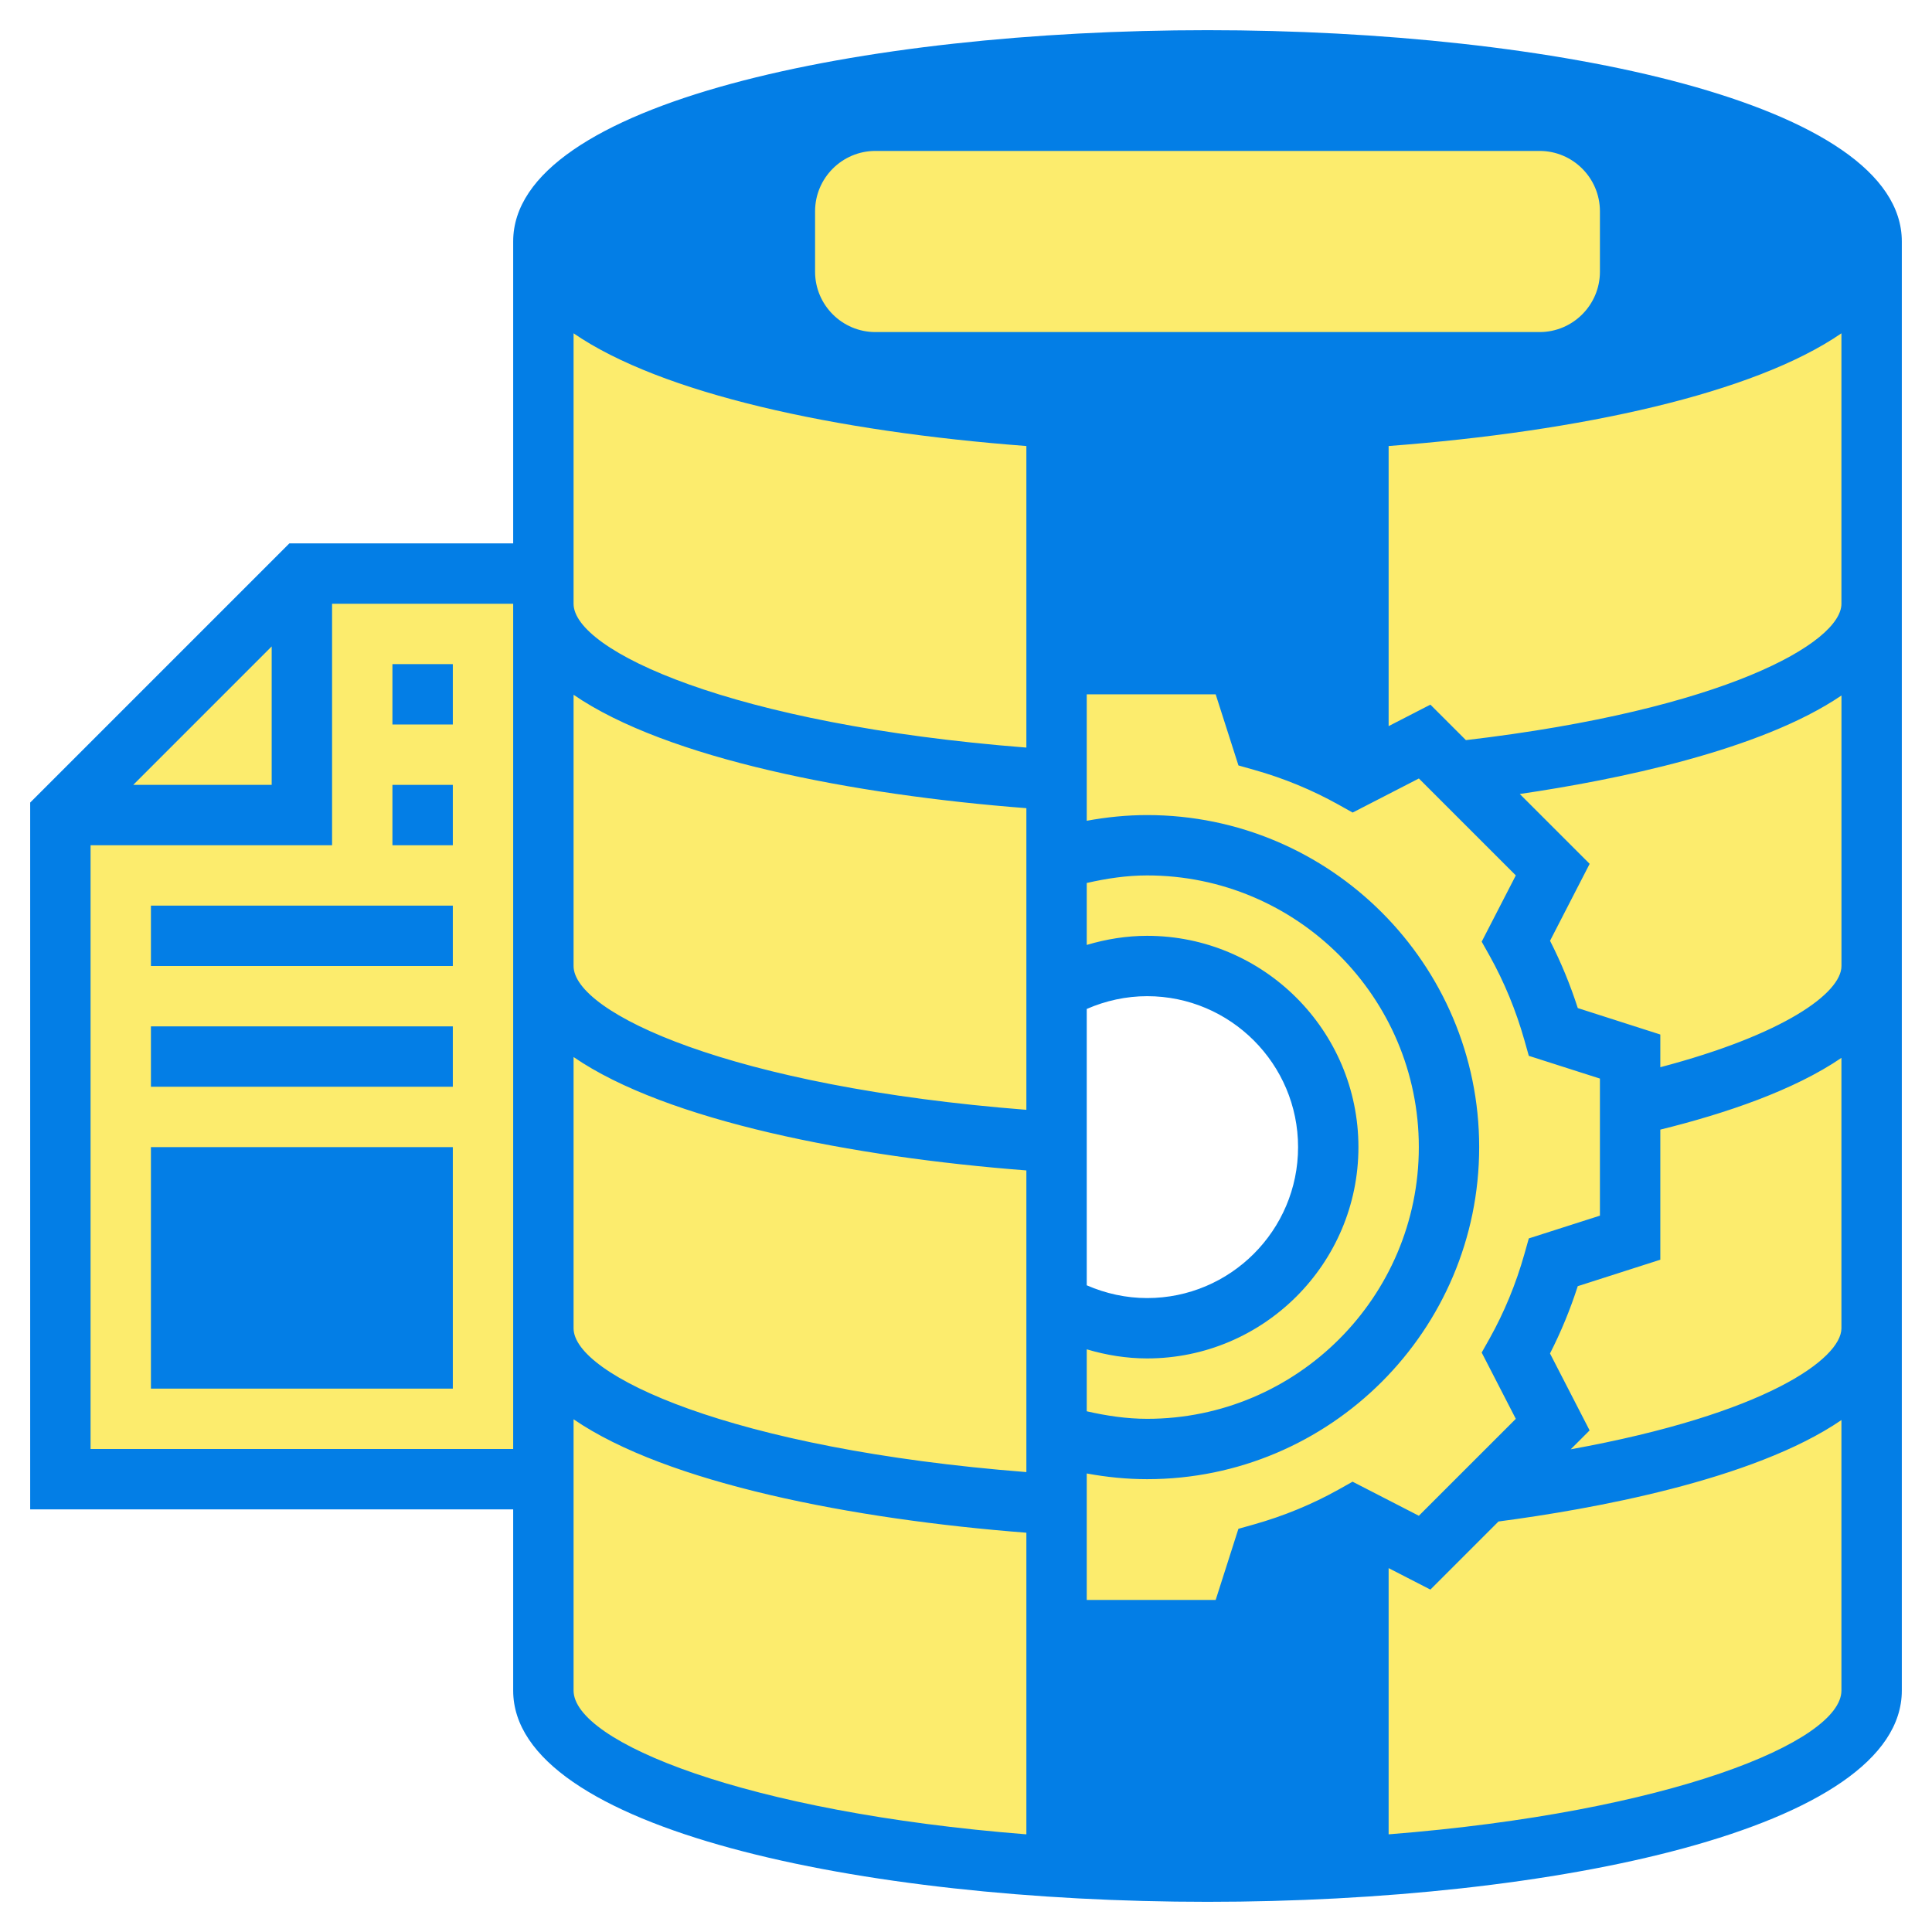 <svg width="100" height="100" viewBox="0 0 100 100" fill="none" xmlns="http://www.w3.org/2000/svg">
<path d="M15.625 29.688V42.188H3.125V54.688V76.562H28.125V68.75V54.688V50V31.25V29.688H15.625Z" fill="#FCEC6D"/>
<path d="M9.375 60.938H21.875V70.312H9.375V60.938Z" fill="#037EE6"/>
<path d="M15.625 29.688V42.188H3.125L15.625 29.688Z" fill="#FCEC6D"/>
<path d="M28.125 12.5V87.5C28.125 91.938 39.469 95.672 54.688 96.625V21.625C39.469 20.672 28.125 16.938 28.125 12.5Z" fill="#FCEC6D"/>
<path d="M70.312 21.625V96.625C85.531 95.672 96.875 91.938 96.875 87.5V12.5C96.875 16.938 85.531 20.672 70.312 21.625Z" fill="#FCEC6D"/>
<path d="M54.688 40.375V34.375H64.062L65.328 38.344C66.984 38.812 68.562 39.469 70.047 40.281L70.312 40.141L73.734 38.375L75.312 39.953L80.375 45.016L78.469 48.703C79.281 50.188 79.938 51.766 80.406 53.422L84.375 54.688V57.234V64.062L80.406 65.328C79.938 66.984 79.281 68.562 78.469 70.047L80.375 73.734L76.828 77.281L73.734 80.359L70.312 78.609L70.047 78.469C68.562 79.281 66.984 79.938 65.328 80.406L64.062 84.375H54.688V77.875V74.297H54.734C56.203 74.75 57.75 75 59.375 75C68 75 75 68 75 59.375C75 50.75 68 43.75 59.375 43.75C57.734 43.75 56.172 44 54.688 44.469V40.375Z" fill="#FCEC6D"/>
<path d="M59.375 68.75C64.547 68.75 68.75 64.547 68.75 59.375C68.75 54.203 64.547 50 59.375 50C57.688 50 56.094 50.453 54.734 51.234H54.688V44.469C56.172 44 57.734 43.75 59.375 43.75C68 43.75 75 50.75 75 59.375C75 68 68 75 59.375 75C57.75 75 56.203 74.75 54.734 74.297H54.688V67.516H54.734C56.094 68.297 57.688 68.75 59.375 68.75Z" fill="#FCEC6D"/>
<path d="M70.312 78.609V96.625C67.812 96.797 65.188 96.875 62.5 96.875C59.812 96.875 57.188 96.797 54.688 96.625V84.375H64.062L65.328 80.406C66.984 79.938 68.562 79.281 70.047 78.469L70.312 78.609Z" fill="#037EE6"/>
<path d="M70.312 21.625V40.141L70.047 40.281C68.562 39.469 66.984 38.812 65.328 38.344L64.062 34.375H54.688V21.625C57.188 21.797 59.812 21.875 62.5 21.875C65.188 21.875 67.812 21.797 70.312 21.625Z" fill="#037EE6"/>
<path d="M96.875 12.5C96.875 16.938 85.531 20.672 70.312 21.625C67.812 21.797 65.188 21.875 62.5 21.875C59.812 21.875 57.188 21.797 54.688 21.625C39.469 20.672 28.125 16.938 28.125 12.5C28.125 7.328 43.516 3.125 62.5 3.125C81.484 3.125 96.875 7.328 96.875 12.5Z" fill="#037EE6"/>
<path d="M81.25 10.938V14.062C81.25 14.922 80.547 15.625 79.688 15.625H45.312C44.453 15.625 43.75 14.922 43.75 14.062V10.938C43.75 10.078 44.453 9.375 45.312 9.375H79.688C80.547 9.375 81.25 10.078 81.25 10.938Z" fill="#FCEC6D"/>
<path d="M62.5 1.562C44.641 1.562 26.562 5.319 26.562 12.5V28.125H14.978L1.562 41.541V78.125H26.562V87.5C26.562 94.681 44.641 98.438 62.5 98.438C80.359 98.438 98.438 94.681 98.438 87.5V12.5C98.438 5.319 80.359 1.562 62.5 1.562ZM62.5 4.688C82.53 4.688 95.312 9.314 95.312 12.5C95.312 15.686 82.53 20.312 62.5 20.312C42.47 20.312 29.688 15.686 29.688 12.5C29.688 9.314 42.47 4.688 62.5 4.688ZM78.458 45.311L76.692 48.741L77.103 49.472C77.859 50.827 78.466 52.297 78.903 53.842L79.131 54.65L82.812 55.827V62.922L79.131 64.1L78.903 64.908C78.466 66.455 77.859 67.925 77.103 69.278L76.692 70.009L78.458 73.439L73.439 78.456L70.009 76.692L69.278 77.103C67.925 77.859 66.455 78.466 64.908 78.903L64.1 79.131L62.923 82.812H56.25V76.267C57.277 76.456 58.32 76.562 59.375 76.562C68.852 76.562 76.562 68.852 76.562 59.375C76.562 49.898 68.852 42.188 59.375 42.188C58.32 42.188 57.278 42.294 56.25 42.483V35.938H62.923L64.102 39.619L64.909 39.847C66.45 40.281 67.92 40.889 69.28 41.648L70.013 42.058L73.441 40.294L78.458 45.311ZM29.688 17.252C34.222 20.367 43.18 22.331 53.125 23.086V38.695C37.834 37.497 29.688 33.67 29.688 31.25V17.252ZM56.25 52.223C57.231 51.795 58.295 51.562 59.375 51.562C63.683 51.562 67.188 55.067 67.188 59.375C67.188 63.683 63.683 67.188 59.375 67.188C58.294 67.188 57.23 66.955 56.25 66.527V52.223ZM56.25 69.841C57.261 70.142 58.311 70.312 59.375 70.312C65.405 70.312 70.312 65.405 70.312 59.375C70.312 53.345 65.405 48.438 59.375 48.438C58.311 48.438 57.261 48.608 56.25 48.909V45.703C57.273 45.47 58.314 45.312 59.375 45.312C67.13 45.312 73.438 51.62 73.438 59.375C73.438 67.13 67.13 73.438 59.375 73.438C58.314 73.438 57.273 73.281 56.25 73.048V69.841ZM29.688 35.961C34.509 39.272 44.158 41.141 53.125 41.831V57.444C37.834 56.248 29.688 52.422 29.688 50V35.961ZM29.688 54.712C34.508 58.022 44.155 59.892 53.125 60.581V76.195C37.834 74.997 29.688 71.17 29.688 68.75V54.712ZM68.75 37.92C68.039 37.611 67.317 37.325 66.57 37.086L65.202 32.812H56.25V23.281C58.317 23.384 60.409 23.438 62.5 23.438C64.591 23.438 66.683 23.384 68.75 23.281V37.92ZM14.062 33.459V40.625H6.897L14.062 33.459ZM4.688 75V43.75H17.188V31.25H26.562V75H4.688ZM29.688 87.5V73.461C34.509 76.772 44.159 78.642 53.125 79.333V94.945C38.581 93.798 29.688 90.155 29.688 87.5ZM56.25 95.147V85.938H65.202L66.57 81.666C67.317 81.425 68.039 81.139 68.75 80.831V95.148C66.752 95.248 64.677 95.312 62.5 95.312C60.323 95.312 58.248 95.248 56.25 95.147ZM71.875 94.945V81.166L74.037 82.277L77.562 78.752C82.294 78.131 90.747 76.628 95.312 73.502V87.5C95.312 90.155 86.419 93.798 71.875 94.945ZM81.3 75.016L82.278 74.037L80.228 70.055C80.794 68.947 81.275 67.781 81.664 66.572L85.938 65.202V58.469C89.314 57.636 92.859 56.431 95.312 54.755V68.75C95.312 70.32 91.417 73.184 81.3 75.016ZM85.938 55.239V53.547L81.666 52.178C81.277 50.969 80.795 49.802 80.23 48.695L82.28 44.712L78.664 41.097C83.573 40.378 91.103 38.864 95.314 35.998V50C95.312 51.394 92.355 53.547 85.938 55.239ZM75.875 38.309L74.037 36.472L71.875 37.584V23.086C81.82 22.333 90.778 20.369 95.312 17.252V31.25C95.312 33.264 89.261 36.739 75.875 38.309Z" fill="#037EE6"/>
<path d="M45.312 17.188H79.688C81.411 17.188 82.812 15.786 82.812 14.062V10.938C82.812 9.214 81.411 7.812 79.688 7.812H45.312C43.589 7.812 42.188 9.214 42.188 10.938V14.062C42.188 15.786 43.589 17.188 45.312 17.188ZM45.312 10.938H79.688L79.689 14.062H45.312V10.938Z" fill="#FCEC6D"/>
<path d="M7.812 46.875H23.438V50H7.812V46.875Z" fill="#037EE6"/>
<path d="M20.312 34.375H23.438V37.5H20.312V34.375Z" fill="#037EE6"/>
<path d="M20.312 40.625H23.438V43.75H20.312V40.625Z" fill="#037EE6"/>
<path d="M7.812 53.125H23.438V56.25H7.812V53.125Z" fill="#037EE6"/>
<path d="M7.812 71.875H23.438V59.375H7.812V71.875ZM10.938 62.5H20.312V68.75H10.938V62.5Z" fill="#037EE6"/>
</svg>
